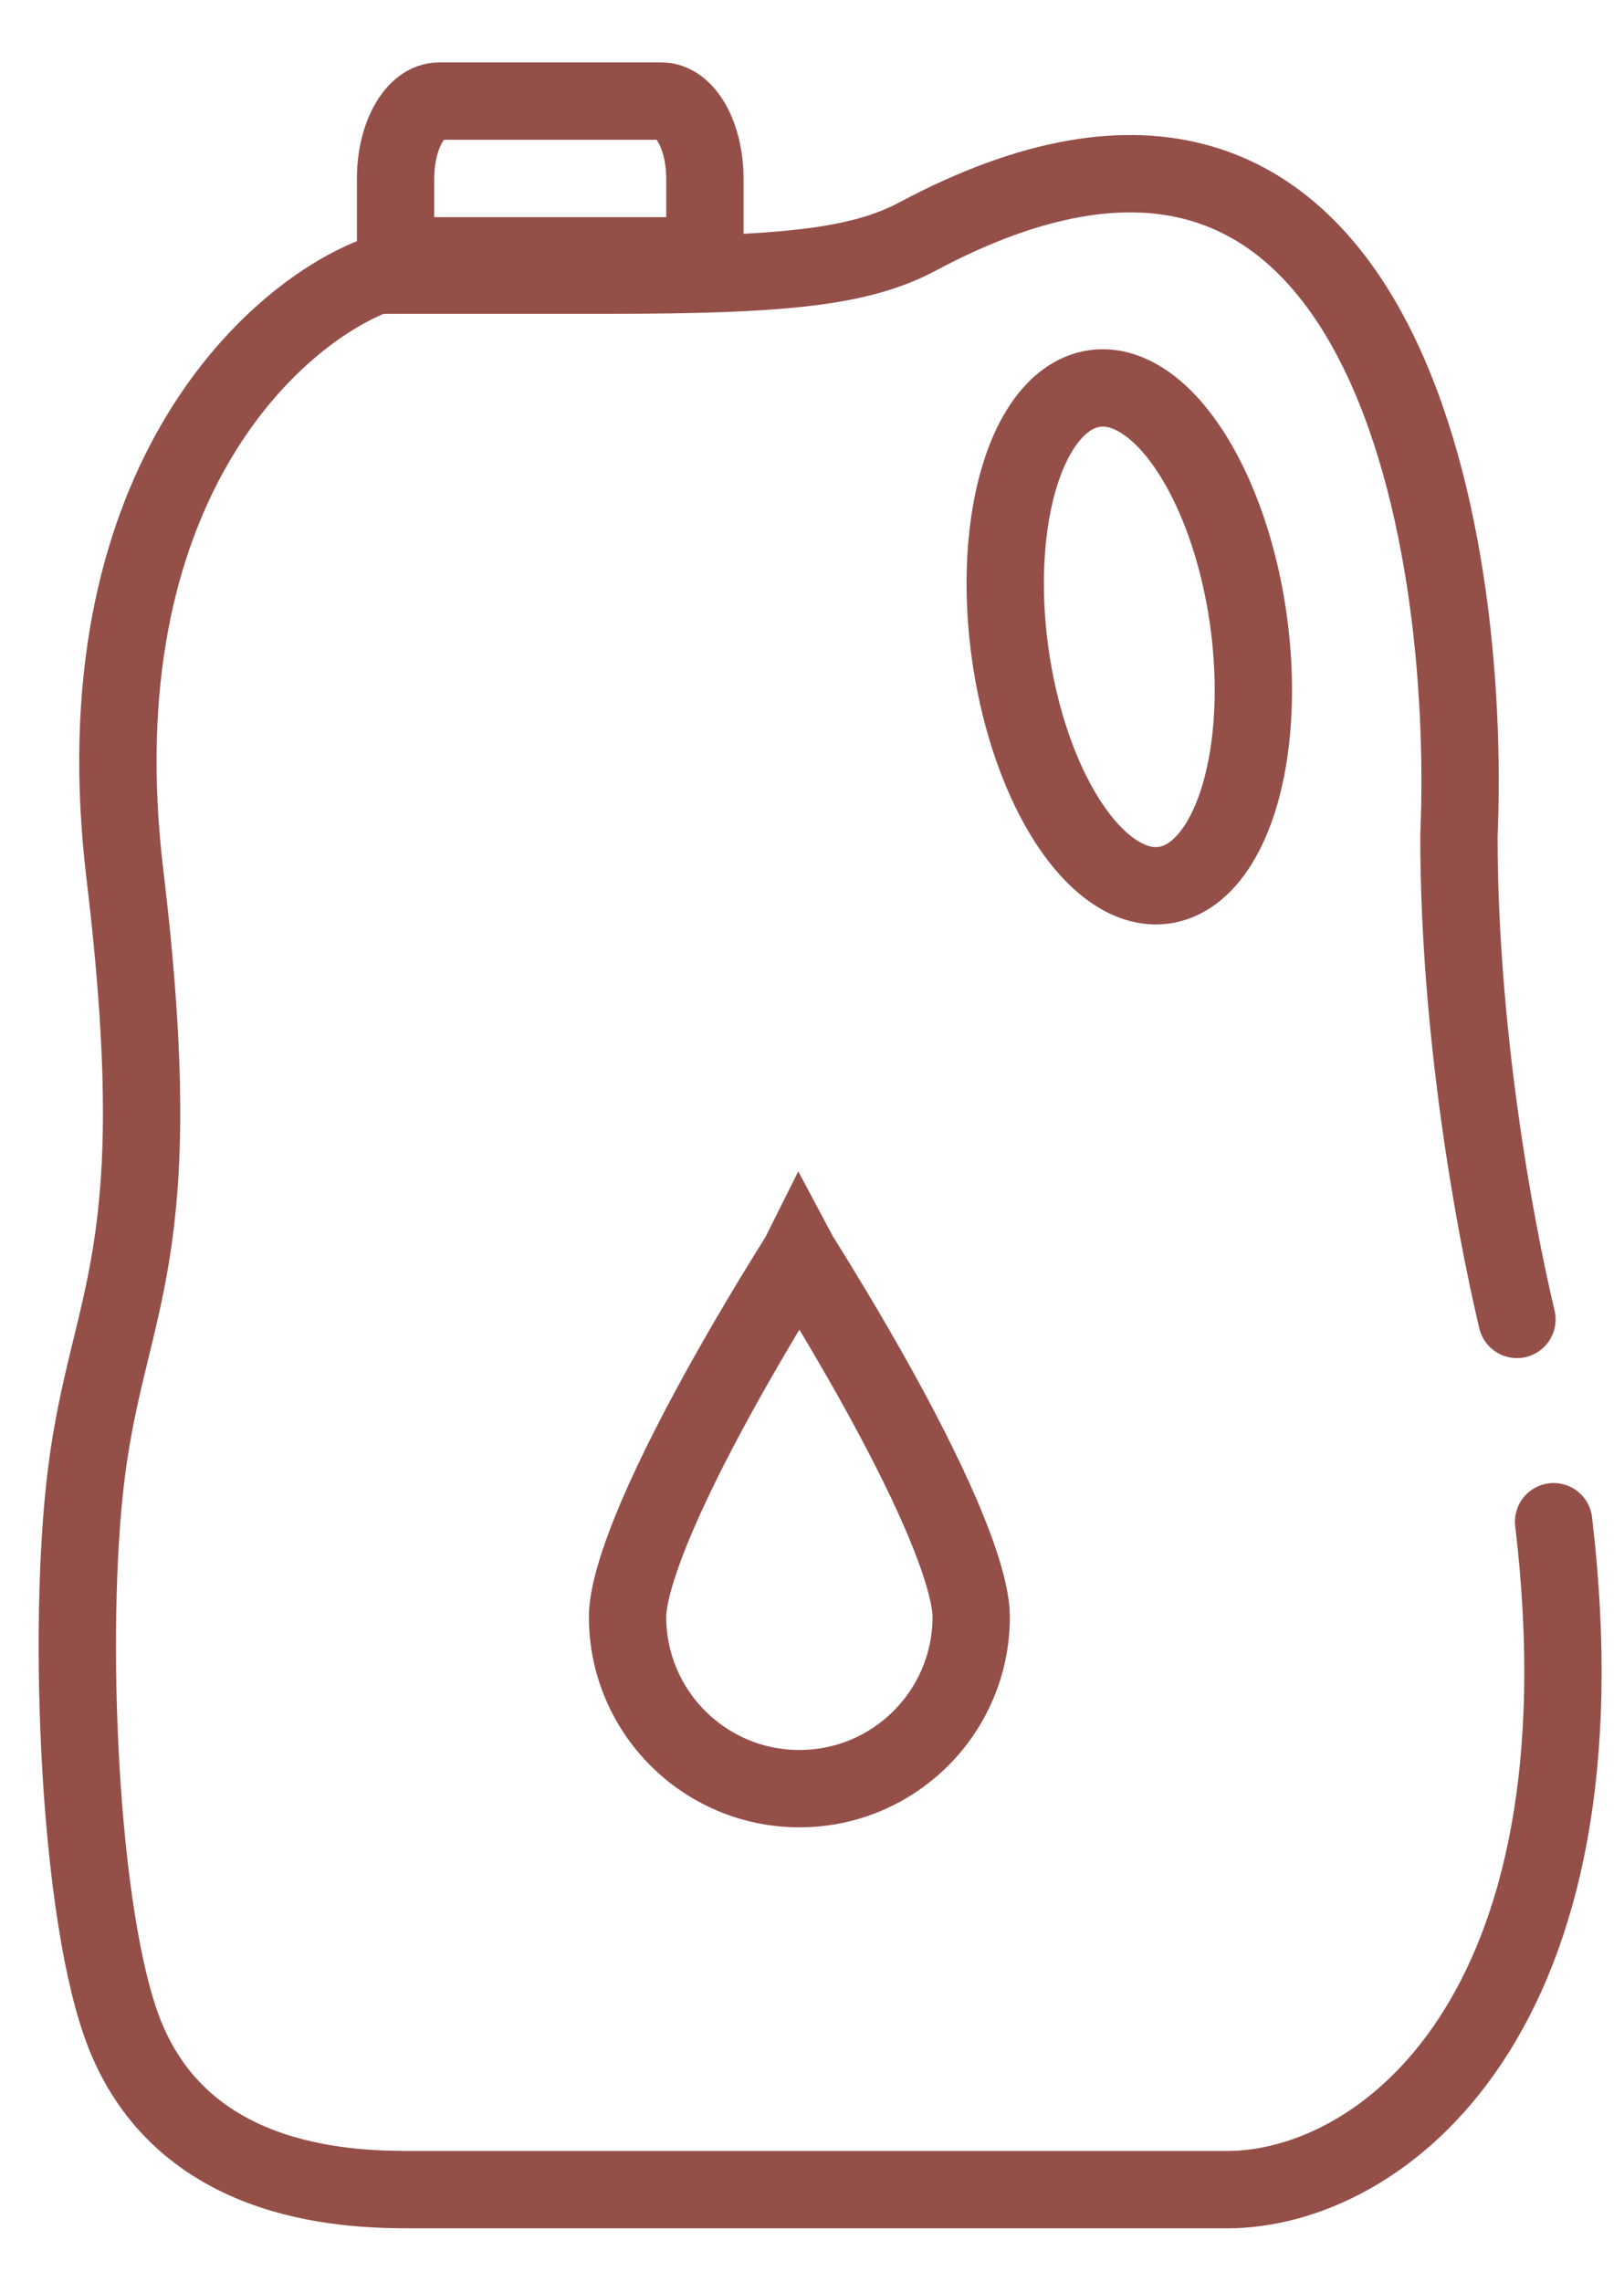 <?xml version="1.0" encoding="utf-8"?>
<svg fill="none" height="59" viewBox="0 0 42 59" width="42" xmlns="http://www.w3.org/2000/svg">
<path d="M25.117 41.803C25.117 44.257 23.128 46.246 20.674 46.246C18.22 46.246 16.23 44.257 16.23 41.803C16.23 41.275 16.491 40.367 17 39.181C17.491 38.037 18.152 36.767 18.824 35.571C19.494 34.379 20.166 33.276 20.671 32.471C20.672 32.469 20.673 32.468 20.674 32.466C20.675 32.468 20.676 32.469 20.677 32.471C21.182 33.276 21.853 34.379 22.524 35.571C23.196 36.767 23.857 38.037 24.348 39.181C24.856 40.367 25.117 41.275 25.117 41.803Z" stroke="#954f49" stroke-width="2"/>
<path d="M18.227 6.614H10.23V4.621C10.23 3.513 10.734 2.614 11.355 2.614H17.106C17.727 2.614 18.23 3.513 18.23 4.621V6.614H18.227Z" stroke="#954f49" stroke-linecap="round" stroke-miterlimit="10" stroke-width="2"/>
<path d="M39.231 34.114C38.636 31.614 37.731 26.614 37.731 21.614C38.065 13.781 35.731 -0.286 23.731 6.114C22.231 6.914 20.231 7.114 15.731 7.114H9.731C7.065 8.114 2.031 12.614 3.231 22.614C4.431 32.614 2.803 33.54 2.231 38.114C1.731 42.114 2.031 49.614 3.231 52.614C4.832 56.614 9.231 56.614 10.731 56.614H31.731C35.728 56.614 41.696 52.118 40.18 39.344" stroke="#954f49" stroke-linecap="round" stroke-linejoin="round" stroke-width="2"/>
<ellipse cx="29.206" cy="16.466" rx="3.111" ry="6.484" stroke="#954f49" stroke-width="2" transform="rotate(-7.932 29.206 16.466)"/>
</svg>